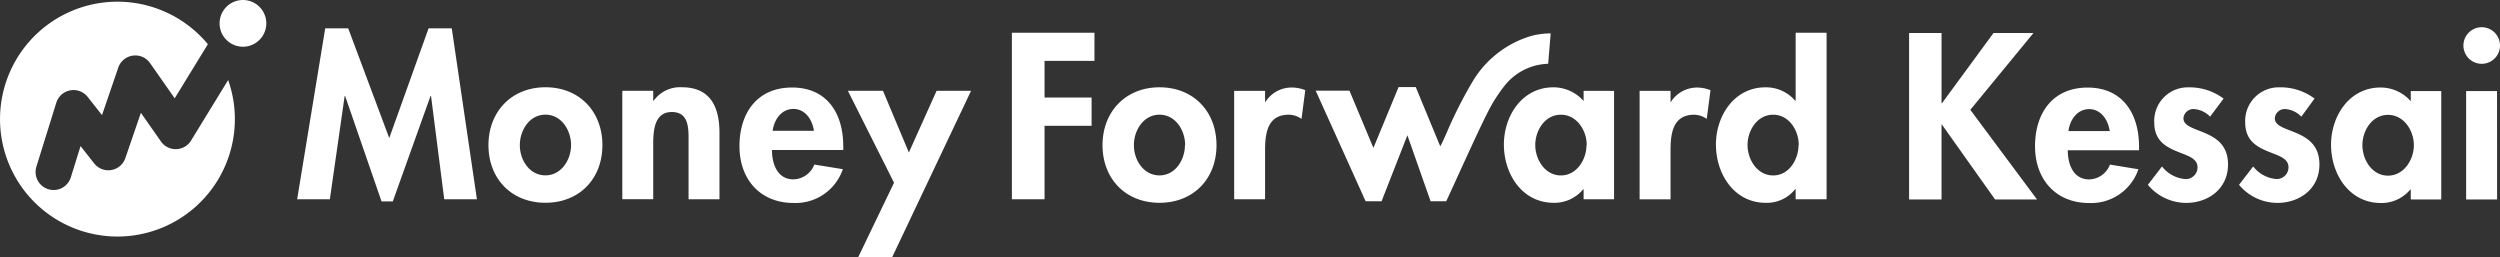 <svg xmlns="http://www.w3.org/2000/svg" width="421.999" height="43.399" viewBox="0 0 421.999 43.399">
  <rect x="0" y="0" width="421.999" height="43.399" fill="#333333" stroke="none"/>
  <g id="Money_Forward_Kessai_Logo_type01_rgb" data-name="Money Forward Kessai Logo_type01_rgb" transform="translate(0 0)">
    <path id="Path_477" data-name="Path 477" d="M199.17,271.778l4.247,28.853H197.9l-2.23-17.442h-.078L189.217,301h-1.9l-6.151-17.81h-.071l-2.5,17.442h-5.521l4.736-28.853h3.879l6.93,18.525,6.64-18.525ZM224.6,291.5c0,5.663-3.872,9.726-9.613,9.726s-9.62-4.063-9.62-9.726,3.914-9.769,9.62-9.769S224.6,285.794,224.6,291.5Zm-5.288,0c0-2.534-1.642-5.146-4.325-5.146s-4.325,2.612-4.325,5.146,1.642,5.1,4.325,5.1S219.309,293.956,219.309,291.5Zm18.716-9.769A5.472,5.472,0,0,0,233.254,284h-.078v-1.678h-5.217v18.305h5.217v-9.054c0-2.2.042-5.663,3.136-5.663,2.945,0,2.831,2.831,2.831,5.033v9.691h5.217V289.454C244.36,285.2,242.944,281.731,238.025,281.731Zm27.232,9.953v.637H253.223c0,2.308.892,4.955,3.61,4.955a3.876,3.876,0,0,0,3.539-2.5l4.813.779a8.416,8.416,0,0,1-8.317,5.705c-5.663,0-9.131-4.021-9.131-9.577s2.945-9.91,8.877-9.91S265.256,286.169,265.256,291.683Zm-4.955-2.6c-.262-1.869-1.451-3.695-3.469-3.695s-3.242,1.791-3.5,3.695Zm16.026,3.653-4.368-10.406h-5.925l7.787,15.516L267.783,310.4h5.734l13.315-28.074h-5.819Zm51.929-1.232c0,5.663-3.879,9.726-9.62,9.726s-9.62-4.063-9.62-9.726,3.915-9.769,9.62-9.769S328.257,285.794,328.257,291.5Zm-5.295,0c0-2.534-1.642-5.146-4.325-5.146s-4.325,2.612-4.325,5.146,1.642,5.1,4.325,5.1,4.29-2.647,4.29-5.1Zm13.57-7.27h-.078v-1.9h-5.217v18.305h5.217v-8.24c0-2.831.375-6.038,3.992-6.038a3.73,3.73,0,0,1,2.159.708l.637-4.849a6.228,6.228,0,0,0-2.166-.446,5.231,5.231,0,0,0-4.58,2.463Zm53.692-1.9h5.139v18.305h-5.139v-1.678h-.078a6.314,6.314,0,0,1-4.955,2.272c-5.373,0-8.424-4.884-8.424-9.839,0-4.849,3.093-9.655,8.346-9.655a6.767,6.767,0,0,1,5.111,2.315Zm.524,9.139c0-2.463-1.678-5.111-4.36-5.111s-4.325,2.647-4.325,5.111,1.635,5.139,4.325,5.139,4.325-2.7,4.325-5.139Zm14.228-7.234H404.9v-1.9H399.68v18.305H404.9v-8.24c0-2.831.375-6.038,3.985-6.038a3.716,3.716,0,0,1,2.124.708l.637-4.849a6.191,6.191,0,0,0-2.166-.446,5.245,5.245,0,0,0-4.545,2.463Zm26.262-11.708v28.109H426.02v-1.713h-.078a6.1,6.1,0,0,1-4.955,2.308c-5.365,0-8.424-4.884-8.424-9.839,0-4.849,3.093-9.655,8.353-9.655a6.455,6.455,0,0,1,5.026,2.258h.078V272.521Zm-4.7,18.943c0-2.463-1.635-5.111-4.318-5.111s-4.325,2.647-4.325,5.111,1.642,5.139,4.325,5.139,4.283-2.7,4.283-5.139ZM293.72,300.631h5.514V288.236h7.942v-4.778h-7.942v-6.18h8.424v-4.757H293.72Zm90.522-22.864s.425-5.125.425-5.132a13.341,13.341,0,0,0-3.171.4,17.186,17.186,0,0,0-10.13,7.935,72.806,72.806,0,0,0-4.353,8.678c-.177.382-.347.764-.524,1.14-.113.255-.276.573-.46.913l-4.134-10h-2.9l-4.247,10.264L350.7,282.3H345l8.431,18.674h2.69l4.36-11.142,3.915,11.142h2.64l.071-.156c.758-1.564,5.139-11.368,6.888-14.773a26.025,26.025,0,0,1,2.832-4.5A9.741,9.741,0,0,1,384.242,277.767ZM152.663,292.172a3,3,0,0,1-2.584-1.3l-3.384-4.828-2.619,7.638a3.037,3.037,0,0,1-5.266.9l-2.3-2.924-1.671,5.373a3.044,3.044,0,0,1-5.812-1.8l3.391-10.894a3.044,3.044,0,0,1,5.295-.977l2.421,3.072,2.74-8.013a3.044,3.044,0,0,1,5.373-.764l4.155,5.939,5.6-9.131a19.82,19.82,0,1,0,3.426,6.045l-6.265,10.222a3.044,3.044,0,0,1-2.5,1.444ZM163.911,267a3.943,3.943,0,1,0,2.8,1.155A3.95,3.95,0,0,0,163.911,267Z" transform="translate(-122.914 -267)" fill="#fff"/>
    <path id="Path_478" data-name="Path 478" d="M592.409,274.87h6.746l-10.661,12.968,11.262,15.134h-7.079l-8.969-12.635h-.071v12.635H578.16v-28.1h5.479v11.85h.071Z" transform="translate(-255.907 -269.299)" fill="#fff"/>
    <path id="Path_479" data-name="Path 479" d="M613.721,298.463c0,2.308.892,4.92,3.617,4.92a3.836,3.836,0,0,0,3.5-2.5l4.806.786a8.416,8.416,0,0,1-8.31,5.7c-5.663,0-9.139-4.021-9.139-9.577s2.945-9.91,8.877-9.91,8.679,4.431,8.679,9.946v.637Zm7.079-3.242c-.262-1.862-1.458-3.7-3.469-3.7s-3.242,1.791-3.5,3.7Z" transform="translate(-264.682 -273.1)" fill="#fff"/>
    <path id="Path_480" data-name="Path 480" d="M645.6,292.777a4.169,4.169,0,0,0-2.782-1.288,1.685,1.685,0,0,0-1.713,1.572c0,1.338,1.9,1.713,3.759,2.534s3.766,2.081,3.766,5.252c0,4.063-3.277,6.484-7.079,6.484a8.417,8.417,0,0,1-6.449-3.051l2.386-3.1a5.5,5.5,0,0,0,3.872,2.124,1.975,1.975,0,0,0,2.123-1.975c0-1.607-1.826-1.982-3.652-2.761s-3.653-1.862-3.653-4.806a5.663,5.663,0,0,1,5.812-5.932,9.521,9.521,0,0,1,5.889,1.9Z" transform="translate(-272.54 -273.084)" fill="#fff"/>
    <path id="Path_481" data-name="Path 481" d="M667.352,292.777a4.134,4.134,0,0,0-2.754-1.288,1.685,1.685,0,0,0-1.72,1.572c0,1.338,1.9,1.713,3.766,2.534s3.766,2.081,3.766,5.252c0,4.063-3.277,6.484-7.121,6.484a8.439,8.439,0,0,1-6.449-3.051l2.386-3.1A5.52,5.52,0,0,0,663.1,303.3a1.975,1.975,0,0,0,2.088-1.975c0-1.607-1.826-1.982-3.653-2.761s-3.653-1.862-3.653-4.806a5.663,5.663,0,0,1,5.812-5.932,9.522,9.522,0,0,1,5.89,1.9Z" transform="translate(-278.891 -273.084)" fill="#fff"/>
    <path id="Path_482" data-name="Path 482" d="M697.383,306.77h-5.146v-1.678h-.078a6.321,6.321,0,0,1-4.955,2.272c-5.366,0-8.424-4.877-8.424-9.839,0-4.842,3.094-9.655,8.346-9.655a6.767,6.767,0,0,1,5.111,2.315v-1.713h5.146ZM692.76,297.6c0-2.463-1.678-5.111-4.368-5.111s-4.318,2.647-4.318,5.111,1.635,5.146,4.318,5.146S692.76,300.06,692.76,297.6Z" transform="translate(-285.301 -273.097)" fill="#fff"/>
    <path id="Path_483" data-name="Path 483" d="M716.517,276.593a3.087,3.087,0,1,1-.9-2.19A3.094,3.094,0,0,1,716.517,276.593Zm-.489,25.979H710.8v-18.3h5.217Z" transform="translate(-294.518 -268.899)" fill="#fff"/>
  </g>
</svg>
